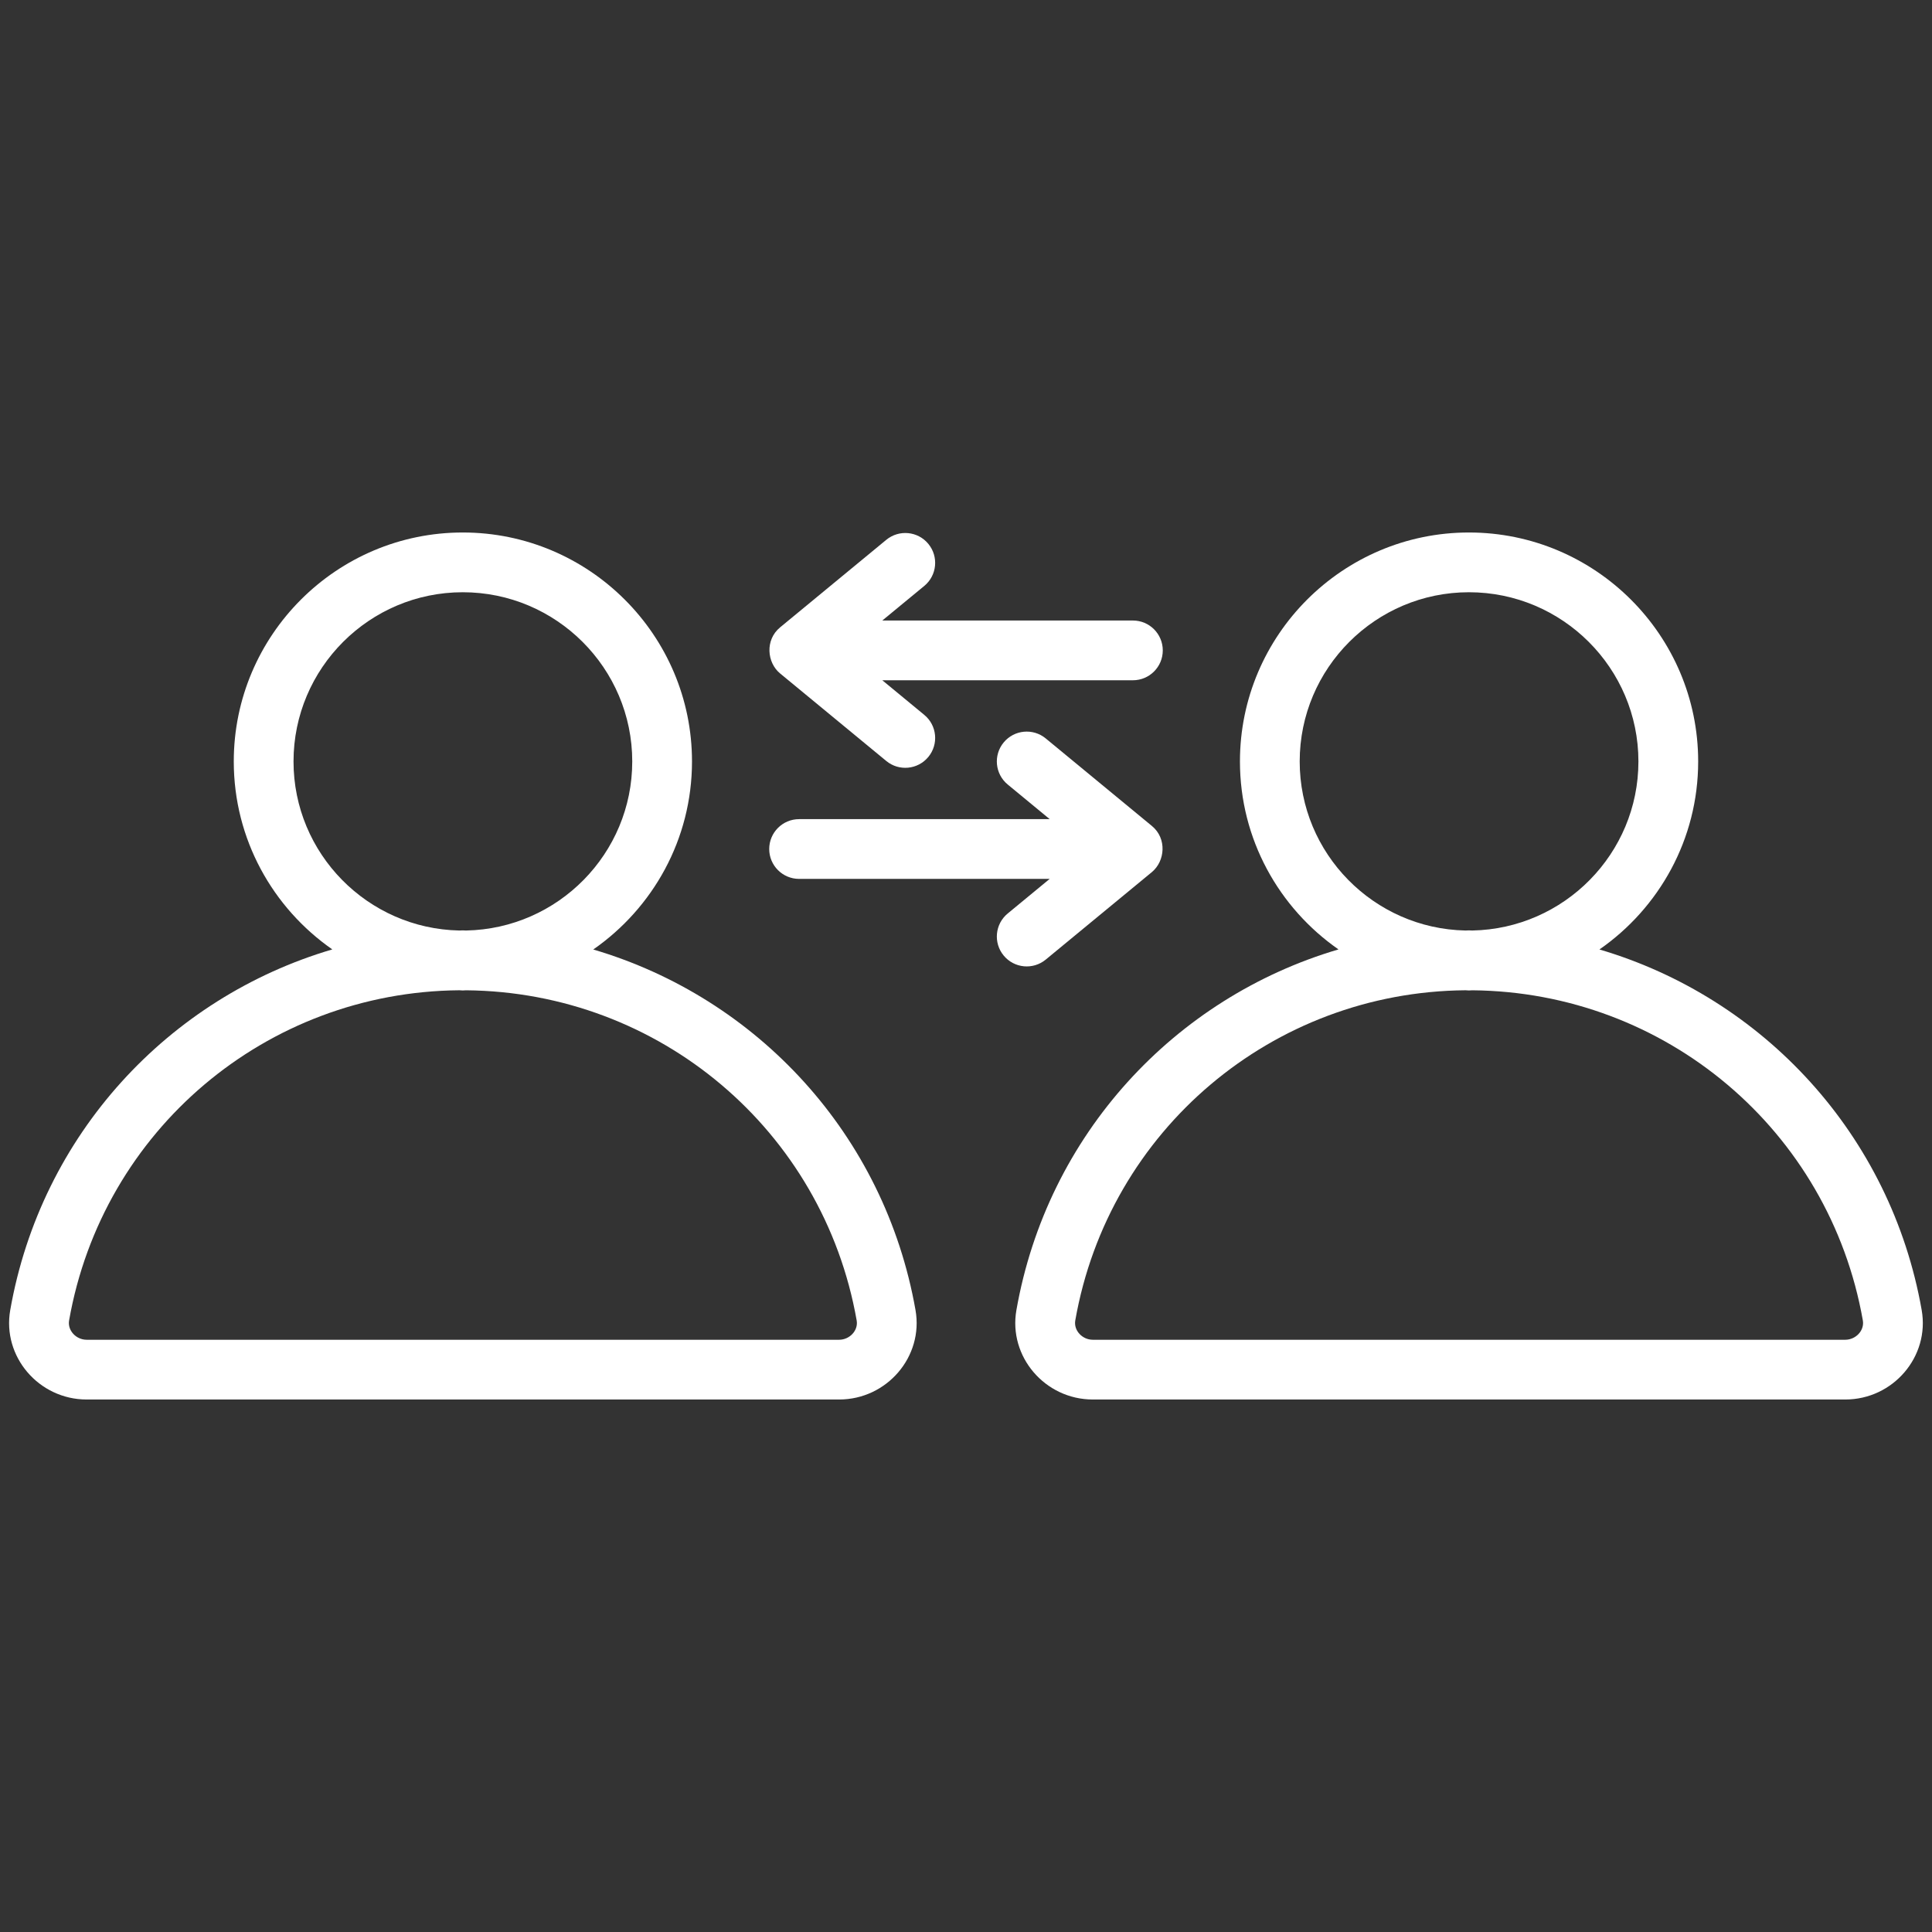 <?xml version="1.0" encoding="UTF-8"?>
<svg xmlns="http://www.w3.org/2000/svg" width="68" height="68" viewBox="0 0 68 68" fill="none">
  <rect x="0" y="0" width="68" height="68" fill="#333333" stroke="none"/>
  <path d="M3.051 49.258H29.533C31.216 49.258 32.511 47.748 32.223 46.111C31.136 39.935 26.647 35.119 20.881 33.419C22.978 31.962 24.356 29.541 24.356 26.801C24.356 22.357 20.737 18.742 16.288 18.742C11.844 18.742 8.228 22.357 8.228 26.801C8.228 29.539 9.603 31.959 11.696 33.416C5.932 35.115 1.445 39.932 0.36 46.112C0.073 47.749 1.368 49.258 3.051 49.258ZM10.331 26.801C10.331 23.517 13.004 20.845 16.288 20.845C19.577 20.845 22.253 23.517 22.253 26.801C22.253 30.046 19.639 32.689 16.404 32.751C16.363 32.751 16.323 32.746 16.282 32.746C16.244 32.746 16.206 32.751 16.167 32.751C12.939 32.686 10.331 30.044 10.331 26.801ZM16.167 34.854C16.207 34.855 16.247 34.861 16.288 34.861C16.327 34.861 16.365 34.855 16.404 34.855C23.201 34.913 28.973 39.779 30.152 46.476C30.214 46.83 29.904 47.155 29.532 47.155H3.051C2.677 47.155 2.371 46.826 2.432 46.476C3.608 39.778 9.374 34.91 16.167 34.854Z" fill="white"></path>
  <path d="M56.295 33.418C58.392 31.962 59.77 29.541 59.77 26.801C59.77 22.357 56.15 18.742 51.702 18.742C47.258 18.742 43.642 22.357 43.642 26.801C43.642 29.539 45.017 31.959 47.11 33.416C41.346 35.115 36.859 39.932 35.774 46.112C35.487 47.749 36.782 49.258 38.465 49.258H64.947C66.63 49.258 67.925 47.748 67.637 46.111C66.55 39.935 62.06 35.119 56.295 33.418ZM45.745 26.801C45.745 23.517 48.417 20.845 51.702 20.845C54.991 20.845 57.667 23.517 57.667 26.801C57.667 30.046 55.053 32.689 51.818 32.751C51.777 32.751 51.737 32.746 51.697 32.746C51.658 32.746 51.62 32.751 51.581 32.751C48.352 32.686 45.745 30.044 45.745 26.801ZM64.947 47.155H38.465C38.09 47.155 37.785 46.826 37.846 46.476C39.021 39.778 44.788 34.91 51.58 34.854C51.621 34.855 51.661 34.861 51.702 34.861C51.741 34.861 51.779 34.855 51.818 34.855C58.615 34.913 64.387 39.779 65.566 46.476C65.628 46.831 65.316 47.155 64.947 47.155Z" fill="white"></path>
  <path d="M39.874 21.84H31.054L32.532 20.622C32.98 20.253 33.044 19.59 32.674 19.142C32.306 18.694 31.642 18.631 31.194 19L27.457 22.081C26.919 22.525 26.996 23.324 27.457 23.703L31.194 26.784C31.642 27.154 32.304 27.09 32.674 26.642C33.044 26.194 32.98 25.531 32.532 25.162L31.054 23.943H39.874C40.455 23.943 40.926 23.473 40.926 22.892C40.926 22.311 40.455 21.84 39.874 21.84Z" fill="white"></path>
  <path d="M35.326 33.632C35.695 34.08 36.358 34.144 36.806 33.775L40.543 30.694C41.004 30.312 41.081 29.514 40.543 29.071L36.806 25.99C36.358 25.621 35.696 25.684 35.326 26.132C34.956 26.58 35.02 27.243 35.468 27.612L36.946 28.831H28.126C27.545 28.831 27.074 29.302 27.074 29.883C27.074 30.463 27.545 30.934 28.126 30.934H36.945L35.468 32.152C35.02 32.521 34.956 33.184 35.326 33.632Z" fill="white"></path>
</svg>
